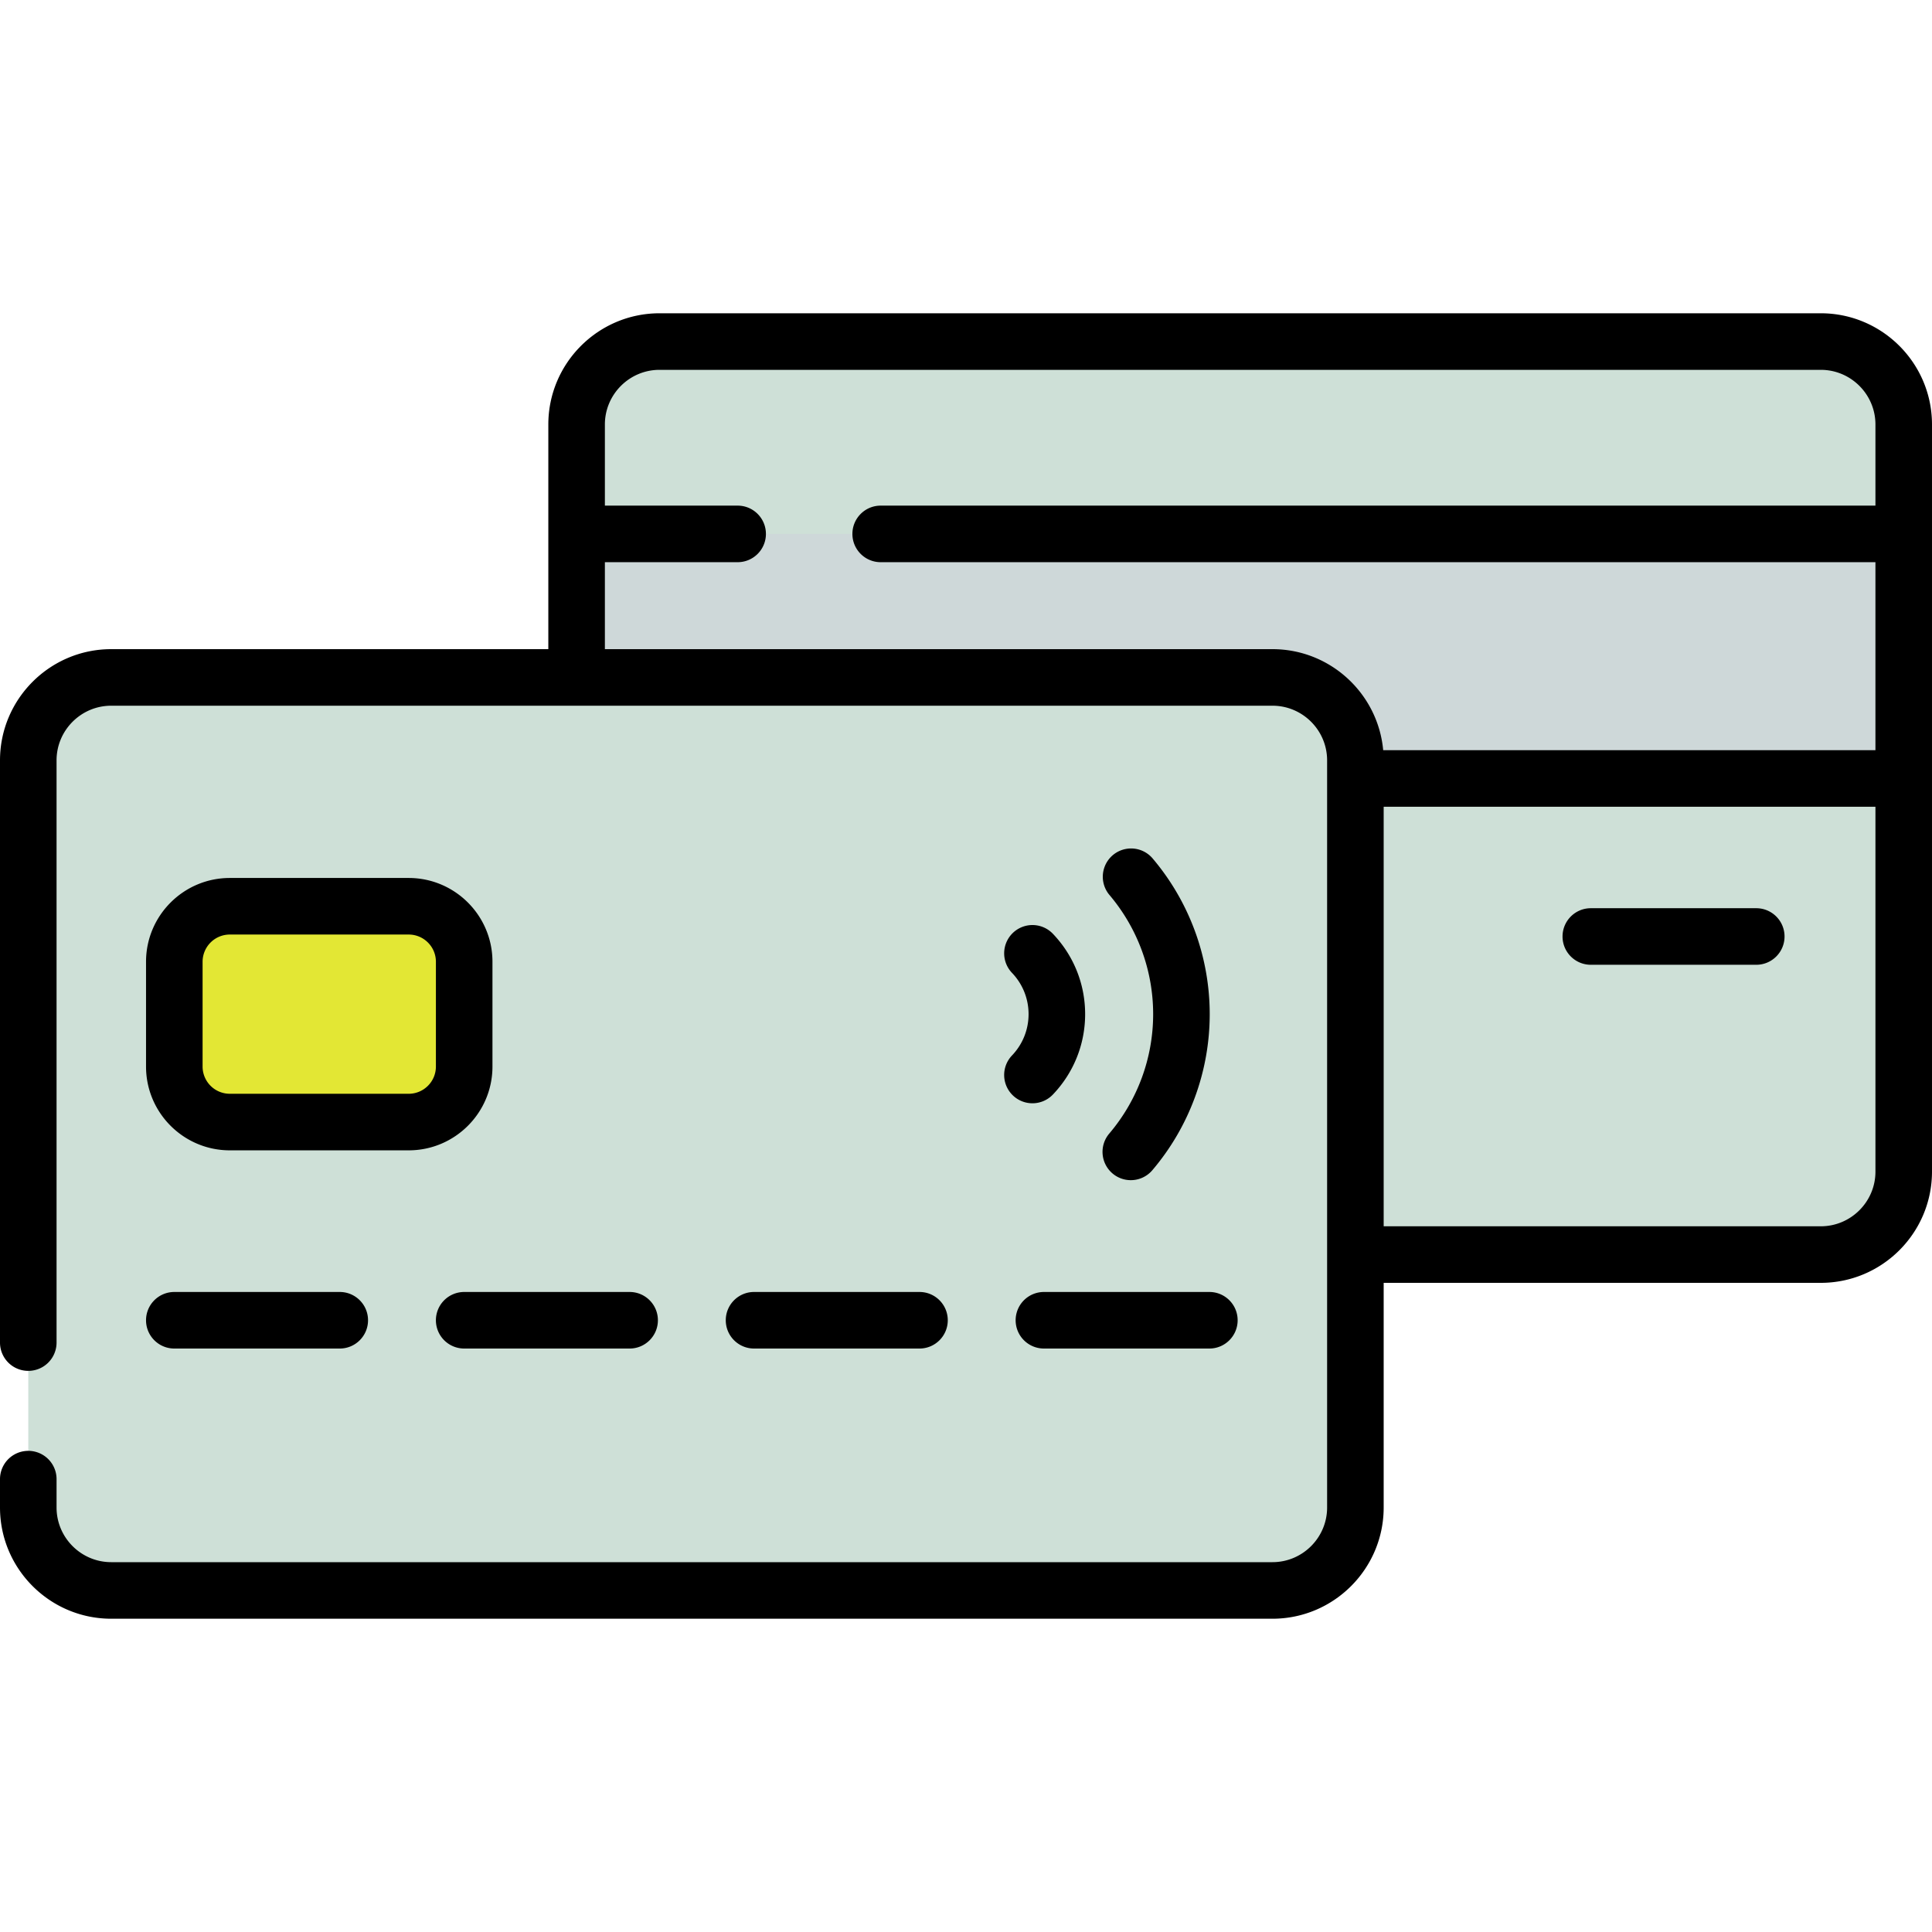 <svg xmlns="http://www.w3.org/2000/svg" version="1.1" xmlns:xlink="http://www.w3.org/1999/xlink" width="512" height="512" x="0" y="0" viewBox="0 0 512 512" style="enable-background:new 0 0 512 512" xml:space="preserve" class=""><g><path fill="#cee0d7" d="M482.521 332.474H174.789c-12.141 0-21.984-9.842-21.984-21.984V206.303l6.995-32.406-6.995-32.406v-28.992c0-12.141 9.842-21.984 21.984-21.984h307.732c12.141 0 21.984 9.842 21.984 21.984v28.992l-6.995 32.406 6.995 32.406V310.49c0 12.141-9.843 21.984-21.984 21.984z" opacity="1" data-original="#e28086" class=""></path><path fill="#cee0d7" d="M504.505 112.499c0-12.141-9.842-21.984-21.984-21.984h-3.491v208.489a7.994 7.994 0 0 1-7.994 7.994h-318.23v3.491c0 12.141 9.842 21.984 21.984 21.984h307.732c12.141 0 21.984-9.842 21.984-21.984V206.303l-6.995-32.406 6.995-32.406v-28.992z" opacity="1" data-original="#dd636e" class=""></path><path fill="#ced8d9" d="M152.806 141.491h351.699v64.812H152.806z" opacity="1" data-original="#695e66" class=""></path><path fill="#ced8d9" d="M479.03 141.491h25.475v64.812H479.03z" opacity="1" data-original="#453e43" class=""></path><path fill="#cee0d7" d="M337.193 421.485H29.494c-12.15 0-22-9.85-22-22V201.526c0-12.15 9.85-22 22-22h307.699c12.15 0 22 9.85 22 22v197.958c0 12.151-9.849 22.001-22 22.001z" opacity="1" data-original="#e28086" class=""></path><path fill="#cee0d7" d="M337.21 179.526h-3.491v208.489a7.994 7.994 0 0 1-7.994 7.994H7.494v3.491c0 12.141 9.842 21.984 21.984 21.984H337.21c12.141 0 21.984-9.842 21.984-21.984V201.51c-.001-12.141-9.843-21.984-21.984-21.984z" opacity="1" data-original="#dd636e" class=""></path><path fill="#e3e734" d="M108.298 297.357H60.91c-8.127 0-14.715-6.588-14.715-14.715v-27.758c0-8.127 6.588-14.715 14.715-14.715h47.388c8.127 0 14.715 6.588 14.715 14.715v27.758c0 8.126-6.588 14.715-14.715 14.715z" opacity="1" data-original="#f6e266" class=""></path><path d="M482.522 83.021H174.79c-16.255 0-29.478 13.224-29.478 29.478v59.533H29.478C13.224 172.032 0 185.256 0 201.51v154.291a7.494 7.494 0 1 0 14.988 0V201.51c0-7.989 6.5-14.489 14.489-14.489H337.21c7.989 0 14.489 6.5 14.489 14.489v197.991c0 7.989-6.5 14.489-14.489 14.489H29.478c-7.989 0-14.489-6.5-14.489-14.489V391.9A7.495 7.495 0 0 0 0 391.9v7.601c0 16.254 13.224 29.478 29.478 29.478H337.21c16.255 0 29.478-13.224 29.478-29.478v-59.533h115.833c16.255 0 29.478-13.224 29.478-29.478V112.499c.001-16.254-13.223-29.478-29.477-29.478zM337.21 172.032H160.301v-23.046h35.181c4.14 0 7.494-3.355 7.494-7.494s-3.355-7.494-7.494-7.494h-35.181V112.5c0-7.989 6.5-14.489 14.489-14.489h307.732c7.989 0 14.489 6.5 14.489 14.489v21.498h-263.62c-4.14 0-7.494 3.355-7.494 7.494s3.355 7.494 7.494 7.494h263.62v49.823H366.56c-1.37-14.992-14.006-26.777-29.35-26.777zm145.312 152.947H366.688V213.798h130.323v96.692c0 7.989-6.5 14.489-14.489 14.489z" fill="#000000" opacity="1" data-original="#000000" class=""></path><path d="M465.427 240.686h-43.843c-4.14 0-7.494 3.355-7.494 7.494s3.355 7.494 7.494 7.494h43.843c4.14 0 7.494-3.355 7.494-7.494s-3.355-7.494-7.494-7.494zM46.195 357.376h43.843c4.14 0 7.494-3.355 7.494-7.494s-3.355-7.494-7.494-7.494H46.195c-4.14 0-7.494 3.355-7.494 7.494s3.355 7.494 7.494 7.494zM115.519 349.882a7.494 7.494 0 0 0 7.494 7.494h43.843c4.14 0 7.494-3.355 7.494-7.494s-3.355-7.494-7.494-7.494h-43.843a7.493 7.493 0 0 0-7.494 7.494zM243.675 357.376c4.14 0 7.494-3.355 7.494-7.494s-3.355-7.494-7.494-7.494h-43.843c-4.14 0-7.494 3.355-7.494 7.494s3.355 7.494 7.494 7.494zM269.156 349.882a7.494 7.494 0 0 0 7.494 7.494h43.843c4.14 0 7.494-3.355 7.494-7.494s-3.355-7.494-7.494-7.494H276.65a7.493 7.493 0 0 0-7.494 7.494zM108.309 232.673h-47.41c-12.24 0-22.198 9.958-22.198 22.199v27.78c0 12.24 9.958 22.199 22.198 22.199h47.409c12.241 0 22.199-9.958 22.199-22.199v-27.78c.001-12.24-9.957-22.199-22.198-22.199zm7.21 49.979c0 3.976-3.235 7.21-7.211 7.21H60.899a7.218 7.218 0 0 1-7.21-7.21v-27.78a7.218 7.218 0 0 1 7.21-7.21h47.409c3.976 0 7.211 3.234 7.211 7.21zM268.433 290.305a7.468 7.468 0 0 0 5.175 2.075 7.478 7.478 0 0 0 5.421-2.318c5.509-5.768 8.543-13.332 8.543-21.299s-3.034-15.531-8.543-21.299a7.494 7.494 0 0 0-10.596-.243 7.495 7.495 0 0 0-.244 10.596c2.833 2.966 4.393 6.853 4.393 10.946s-1.56 7.98-4.393 10.947a7.493 7.493 0 0 0 .244 10.595zM294.82 310.969a7.466 7.466 0 0 0 4.852 1.786 7.48 7.48 0 0 0 5.713-2.639c9.803-11.525 15.202-26.212 15.202-41.354s-5.398-29.829-15.202-41.354a7.495 7.495 0 0 0-11.417 9.711 48.886 48.886 0 0 1 11.63 31.642 48.889 48.889 0 0 1-11.63 31.643 7.495 7.495 0 0 0 .852 10.565z" fill="#000000" opacity="1" data-original="#000000" class=""></path></g></svg>
